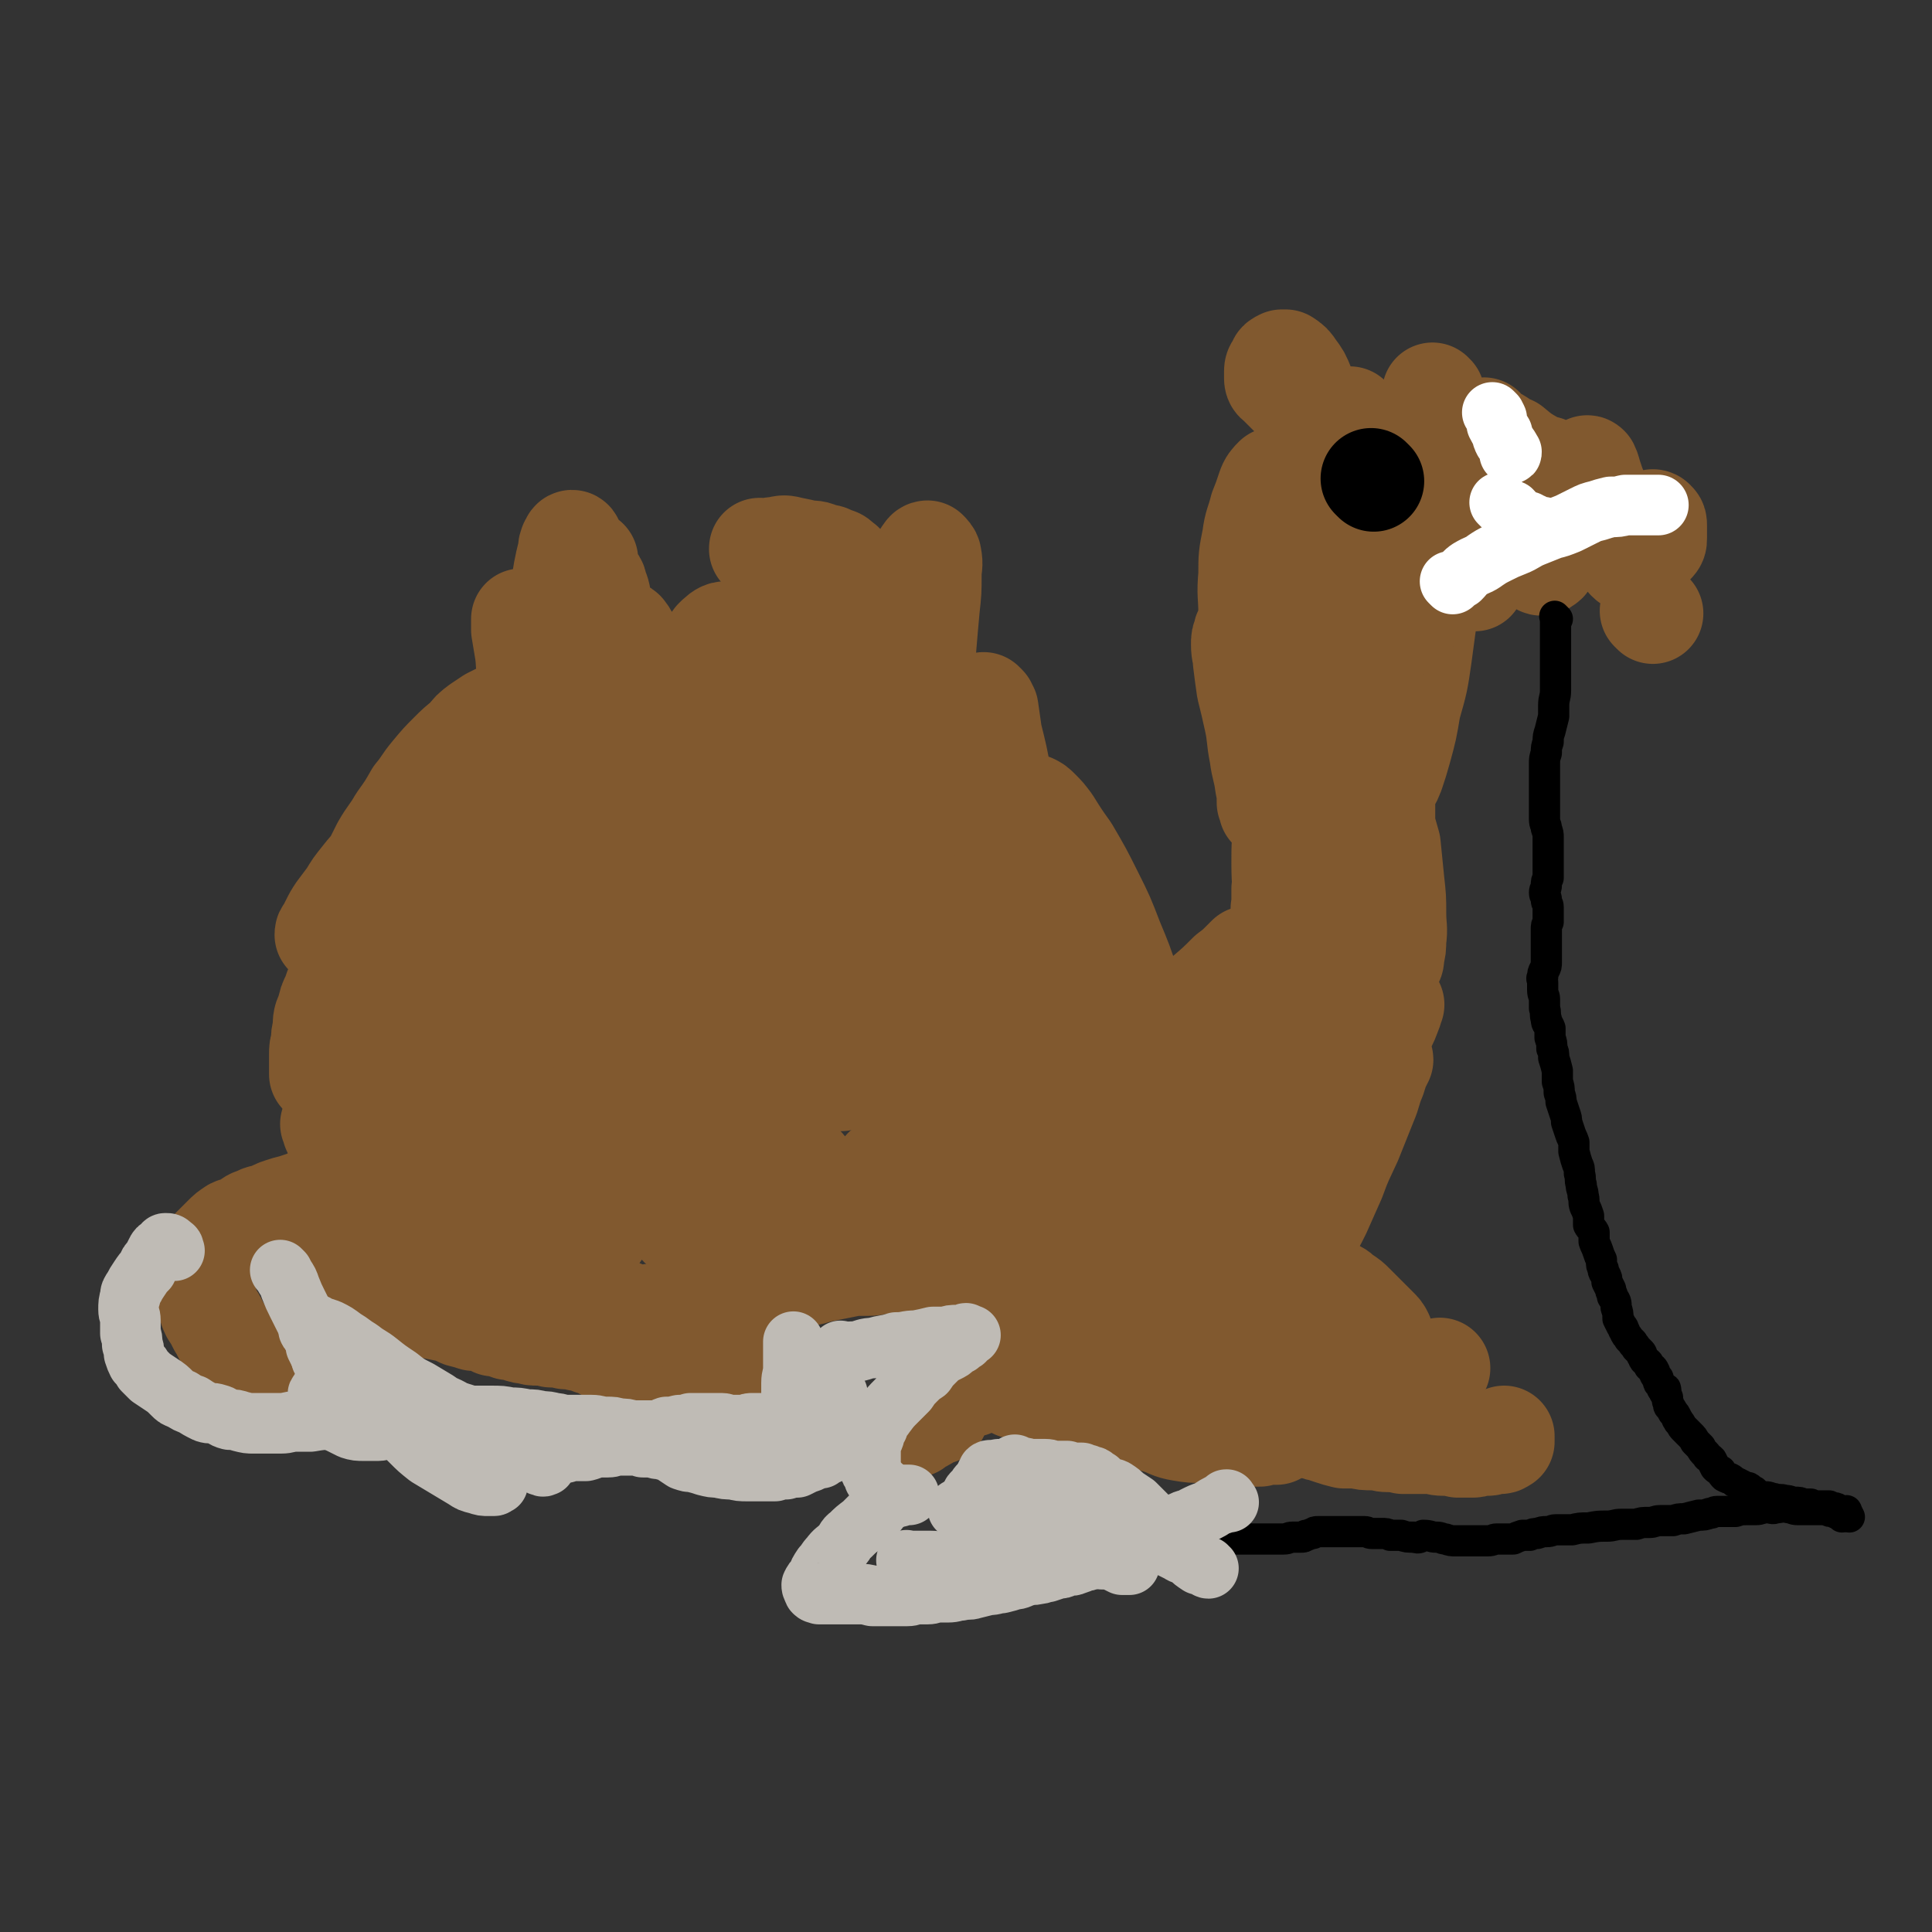 <svg viewBox='0 0 1052 1052' version='1.1' xmlns='http://www.w3.org/2000/svg' xmlns:xlink='http://www.w3.org/1999/xlink'><rect x="0" y="0" width="1052" height="1052" fill="#333333" stroke="none"/><g fill='none' stroke='#81592F' stroke-width='55' stroke-linecap='round' stroke-linejoin='round'><path d='M508,537c-1,-1 -1,-1 -1,-1 -1,-1 0,0 0,0 0,0 0,0 0,0 0,0 0,0 0,0 -1,-1 0,0 0,0 0,4 0,4 -1,8 -2,7 -3,7 -5,15 -2,9 -2,9 -4,19 -1,5 -1,5 -2,11 0,3 0,3 0,6 0,1 0,2 0,2 0,0 1,-1 1,-3 1,-5 1,-5 2,-11 1,-9 1,-9 1,-17 1,-13 1,-13 1,-25 0,-12 0,-12 1,-24 0,-11 1,-11 1,-21 0,-7 0,-7 0,-14 0,-4 0,-4 -1,-7 0,0 -1,-1 -1,-1 -1,4 -1,4 -2,8 -2,9 -2,9 -3,17 -2,11 -2,11 -3,22 -1,11 -2,11 -3,22 0,9 0,9 0,18 0,5 -1,5 -1,9 0,3 0,5 0,5 0,0 0,-2 0,-4 0,-5 1,-5 1,-11 1,-10 1,-10 2,-19 0,-14 0,-14 1,-28 0,-12 1,-12 1,-24 1,-8 1,-8 2,-17 0,-5 0,-5 -1,-11 0,-1 0,-3 -1,-3 -1,1 -2,3 -3,6 -3,8 -3,8 -5,16 -4,13 -4,13 -7,26 -4,15 -3,15 -7,30 -2,13 -3,13 -6,26 -2,8 -1,8 -4,17 -1,4 -1,4 -3,9 0,0 0,1 0,0 0,-2 0,-3 0,-6 1,-7 1,-7 2,-14 1,-11 1,-11 2,-22 1,-11 1,-11 3,-23 2,-11 2,-11 3,-21 2,-9 2,-9 4,-18 0,-4 0,-5 1,-10 0,-3 0,-4 0,-6 0,-1 -1,0 -1,0 -3,6 -2,6 -5,12 -4,10 -4,10 -8,20 -5,13 -4,13 -9,27 -4,13 -4,13 -8,27 -3,10 -3,10 -7,20 -2,7 -2,7 -5,13 -1,2 -1,4 -3,5 0,0 -1,-1 -1,-3 0,-5 0,-6 0,-11 1,-11 1,-11 2,-22 2,-16 2,-16 4,-31 2,-16 3,-15 5,-31 2,-11 2,-11 4,-23 1,-9 1,-9 3,-17 0,-4 0,-4 2,-9 0,-1 1,-3 1,-2 -1,3 -2,6 -4,12 -2,11 -2,10 -5,21 -4,13 -4,13 -8,27 -5,15 -5,15 -11,31 -5,12 -4,13 -10,25 -4,8 -4,8 -9,16 -3,4 -3,4 -6,7 -1,1 -3,2 -4,1 -1,-1 -1,-3 -1,-7 0,-7 1,-7 2,-14 1,-11 1,-11 3,-23 2,-13 2,-13 6,-25 3,-12 3,-12 7,-24 2,-7 2,-7 4,-15 1,-4 2,-4 3,-8 0,-2 0,-4 0,-4 0,0 0,2 -1,4 -2,4 -3,4 -5,9 -4,8 -4,8 -8,17 -5,11 -5,11 -10,22 -5,12 -5,12 -10,25 -4,10 -4,10 -9,20 -3,6 -3,6 -6,13 -2,3 -1,3 -3,6 -1,1 -2,1 -3,0 0,-1 0,-2 0,-5 0,-7 0,-7 1,-14 1,-12 1,-12 4,-24 2,-13 2,-13 5,-25 2,-12 3,-12 6,-23 2,-9 2,-9 4,-17 1,-5 1,-5 2,-11 1,-2 1,-3 1,-5 0,0 0,1 0,1 -3,5 -3,5 -5,9 -3,9 -3,9 -7,17 -5,13 -5,13 -9,25 -7,15 -6,15 -13,30 -6,14 -5,14 -12,27 -5,10 -6,10 -12,19 -4,6 -3,6 -8,11 -2,3 -2,3 -4,5 -1,0 -2,-1 -2,-2 0,-4 1,-5 2,-9 1,-9 1,-9 4,-18 3,-13 3,-13 6,-26 4,-13 4,-13 8,-26 4,-13 4,-13 7,-25 3,-9 3,-9 6,-19 2,-5 2,-5 4,-11 1,-4 1,-4 2,-7 0,-1 -1,-2 -2,-1 -2,1 -2,2 -5,5 -5,7 -5,7 -9,14 -7,10 -7,11 -13,21 -7,13 -7,13 -14,25 -6,12 -6,12 -12,24 -5,10 -5,10 -10,19 -3,5 -3,5 -6,10 -1,2 -1,3 -3,4 0,0 -1,-2 0,-3 0,-4 1,-4 2,-8 1,-7 1,-7 3,-15 3,-11 2,-11 5,-23 3,-11 3,-11 5,-21 2,-10 2,-10 4,-19 1,-7 1,-7 3,-13 0,-4 1,-4 1,-8 0,-2 1,-3 -1,-4 0,0 -2,0 -3,1 -3,1 -3,1 -6,4 -5,5 -4,5 -9,11 -6,9 -6,9 -11,17 -6,10 -6,11 -12,21 -5,9 -5,9 -10,19 -4,8 -3,8 -7,15 -2,5 -2,5 -4,10 0,2 0,2 -2,4 0,0 -1,0 -1,-1 0,-2 1,-3 1,-6 1,-5 1,-5 2,-11 1,-8 1,-8 2,-16 1,-8 1,-8 2,-16 0,-6 1,-6 1,-12 0,-5 0,-5 0,-10 0,-2 0,-3 -1,-5 0,-1 -1,-2 -2,-2 -1,0 -1,0 -2,1 -3,2 -3,2 -5,5 -3,3 -3,3 -5,7 -4,5 -3,5 -6,10 -4,6 -4,6 -8,12 -3,6 -3,6 -6,12 -3,5 -3,5 -6,11 -2,5 -2,5 -4,11 -2,5 -3,5 -5,9 -2,4 -2,4 -4,8 -2,3 -1,3 -3,6 -1,2 -2,2 -3,4 -1,1 -1,1 -3,2 0,0 -1,0 -2,0 0,0 0,0 -1,1 0,0 0,0 0,0 0,0 0,0 0,0 0,-1 0,-1 0,-3 0,-1 0,-1 0,-3 0,-3 0,-3 0,-5 0,-3 0,-3 1,-6 0,-4 0,-4 1,-8 0,-5 0,-5 2,-9 1,-5 1,-5 3,-9 2,-6 2,-6 5,-11 3,-7 3,-7 6,-13 4,-7 4,-7 7,-14 4,-7 5,-7 9,-14 4,-7 4,-7 8,-13 5,-6 5,-6 9,-13 4,-5 4,-5 7,-11 3,-5 4,-5 7,-9 2,-3 2,-3 4,-7 1,-2 1,-2 2,-4 0,-1 0,-1 0,-2 0,-1 0,-1 -1,-1 -1,0 -1,1 -3,2 -3,2 -3,1 -6,4 -5,3 -5,3 -9,8 -5,5 -5,5 -10,11 -5,6 -5,6 -10,13 -5,5 -5,5 -9,10 -4,5 -4,5 -7,10 -3,4 -3,4 -6,8 -2,3 -2,3 -4,7 -1,2 -1,2 -2,4 -1,1 -1,1 -1,2 0,0 1,0 2,-1 1,-1 1,-2 2,-3 3,-3 3,-3 6,-6 3,-5 3,-5 6,-10 4,-6 4,-6 7,-12 4,-8 4,-8 8,-16 4,-7 5,-7 9,-14 5,-7 5,-7 9,-14 5,-6 4,-6 9,-12 5,-6 5,-6 10,-11 4,-4 4,-4 9,-8 3,-4 3,-4 7,-7 3,-2 3,-2 6,-4 2,-1 2,-1 4,-2 1,0 1,0 2,1 0,1 0,1 -1,3 0,3 0,3 -2,7 -1,5 -1,5 -3,10 -2,5 -2,5 -4,9 -2,4 -2,4 -4,8 -1,2 -1,2 -2,4 0,0 0,1 0,2 0,0 1,-1 2,-2 3,-4 3,-4 6,-8 4,-6 4,-6 7,-12 5,-9 5,-9 9,-18 4,-8 5,-8 8,-16 4,-7 4,-7 7,-14 2,-6 3,-5 5,-11 2,-4 1,-4 3,-8 0,-2 1,-2 1,-4 0,-1 0,-1 0,-3 0,0 0,0 0,-1 0,0 0,0 0,0 0,0 0,0 0,0 -1,1 -1,1 -2,2 -1,3 -1,3 -2,7 -2,6 -2,6 -3,12 -1,7 -1,7 -2,14 0,8 0,8 -1,16 0,6 0,6 -1,12 0,4 0,4 -1,7 0,2 0,4 0,4 0,0 0,-2 1,-3 0,-3 0,-3 0,-5 0,-6 0,-6 1,-11 1,-7 1,-7 2,-14 1,-9 0,-9 2,-18 1,-9 1,-9 3,-18 1,-8 1,-8 3,-17 1,-7 1,-7 2,-13 1,-5 1,-5 2,-9 1,-3 0,-3 1,-5 0,-1 1,-2 2,-2 0,-1 -1,-1 -1,0 0,0 0,1 0,2 0,1 0,1 -1,3 0,4 -1,4 -2,8 -1,6 -1,6 -3,13 -1,8 -2,8 -3,17 -2,10 -2,10 -3,19 -1,10 -1,10 -1,20 0,7 0,7 0,14 0,6 0,6 0,12 1,4 1,4 2,8 0,2 1,2 2,3 0,0 0,0 1,-1 1,-4 1,-4 2,-8 2,-9 2,-9 3,-17 2,-11 2,-11 3,-22 2,-11 2,-11 4,-22 1,-10 1,-10 2,-19 1,-6 1,-6 2,-12 0,-3 1,-3 1,-6 0,-1 0,-3 0,-2 0,0 0,1 -1,3 -1,4 -1,4 -3,7 -2,6 -2,6 -4,12 -2,6 -2,6 -5,12 -3,7 -3,6 -6,13 -2,6 -2,6 -4,12 -2,4 -2,4 -4,8 0,1 0,1 -1,3 0,0 -1,1 -1,0 -1,-1 0,-1 -1,-3 0,-3 0,-3 -1,-6 0,-5 0,-5 -1,-10 0,-4 0,-4 -1,-9 -1,-3 -1,-3 -2,-7 0,-1 0,-2 -1,-3 0,0 0,1 0,1 0,3 0,3 0,5 1,6 1,6 2,12 1,7 0,7 2,14 2,7 3,7 6,13 2,5 2,5 6,9 2,3 2,4 6,6 2,1 3,1 6,-1 3,-1 4,-2 6,-6 3,-5 3,-6 5,-12 2,-9 2,-9 4,-17 1,-9 0,-9 1,-18 0,-7 0,-7 -1,-14 0,-5 0,-5 -2,-10 0,-2 -1,-3 -3,-3 -2,0 -3,2 -5,4 -3,5 -3,5 -5,11 -2,8 -2,8 -4,17 -1,10 -1,10 -1,20 0,9 -1,9 0,19 0,8 1,8 2,15 1,4 1,5 3,9 1,2 2,3 4,3 3,0 3,0 6,-2 3,-3 3,-3 6,-7 3,-5 3,-6 6,-12 3,-7 3,-7 5,-15 1,-7 1,-7 2,-15 1,-6 1,-6 1,-12 0,-4 0,-5 -2,-7 0,-1 -2,-1 -2,0 -2,3 -2,4 -3,7 -1,8 -1,8 -1,16 0,10 1,10 2,21 2,11 2,11 5,21 2,10 2,10 6,20 2,6 2,6 6,12 2,4 2,5 6,6 2,1 4,1 6,0 5,-3 5,-4 8,-9 6,-7 6,-7 9,-16 5,-10 5,-10 8,-21 3,-11 3,-11 5,-22 2,-9 2,-9 3,-17 1,-6 1,-6 0,-12 -1,-3 -1,-5 -3,-6 -2,0 -4,2 -6,4 -5,7 -5,8 -8,16 -5,12 -5,12 -8,24 -4,13 -4,13 -7,27 -2,10 -2,10 -4,21 0,8 -1,8 1,15 0,3 0,5 3,6 3,2 4,2 8,0 6,-1 6,-2 11,-6 6,-6 7,-6 12,-13 6,-9 6,-10 10,-20 5,-11 4,-12 8,-24 3,-11 3,-11 6,-22 2,-9 2,-9 4,-17 1,-5 1,-5 2,-10 0,-1 0,-3 -1,-3 0,0 -1,2 -2,4 -3,7 -2,7 -4,13 -3,11 -3,11 -5,22 -2,12 -2,12 -4,24 -2,11 -1,11 -3,21 0,6 -1,6 -1,12 0,3 0,5 2,6 1,0 2,-1 3,-2 4,-5 4,-5 7,-11 4,-9 4,-9 7,-19 4,-13 4,-13 7,-26 2,-14 2,-14 4,-28 2,-12 1,-12 3,-24 0,-9 1,-9 1,-18 0,-5 1,-5 0,-9 0,-2 -1,-4 -2,-3 -3,0 -3,2 -6,5 -3,4 -4,4 -7,9 -4,9 -4,9 -8,18 -3,9 -3,9 -5,19 -2,9 -2,9 -2,18 0,8 0,8 1,16 0,6 0,7 2,12 1,4 2,5 5,8 3,2 3,3 6,3 4,0 5,-1 8,-3 5,-3 5,-3 8,-8 5,-8 4,-9 7,-18 4,-10 4,-10 6,-20 1,-10 1,-10 1,-20 0,-7 0,-7 0,-15 0,-4 0,-4 0,-8 0,-2 0,-5 0,-4 1,3 1,6 2,12 1,8 1,8 3,16 2,11 2,11 4,22 2,9 2,10 5,19 2,7 1,7 5,14 1,4 1,5 5,7 2,1 4,1 6,-1 5,-3 4,-5 7,-10 5,-8 5,-8 8,-17 3,-11 2,-12 4,-24 1,-12 1,-12 2,-23 1,-9 1,-9 1,-18 0,-5 1,-5 0,-10 0,-1 -1,-2 -2,-3 -1,0 -1,1 -2,2 -2,4 -2,4 -4,8 -2,7 -2,7 -4,14 -2,10 -3,10 -4,19 -2,11 -1,11 -3,21 0,10 -1,10 -1,19 0,7 0,7 1,13 0,4 0,5 2,9 0,2 0,2 2,4 0,0 1,0 2,-1 1,-1 0,-2 1,-4 0,-3 1,-3 1,-6 0,-3 1,-3 0,-7 0,-1 -1,-3 -2,-2 -1,1 -1,3 -3,7 -2,7 -1,7 -3,14 -2,11 -2,11 -4,21 -2,10 -2,10 -4,20 -2,8 -2,8 -5,16 -2,5 -1,6 -4,10 -1,1 -3,2 -5,1 -3,-1 -3,-2 -5,-6 -3,-6 -4,-6 -6,-13 -3,-10 -3,-10 -5,-21 -3,-10 -3,-10 -5,-21 -2,-9 -1,-10 -4,-19 -2,-7 -2,-7 -5,-13 -3,-4 -4,-5 -8,-7 -5,-2 -6,-2 -11,-2 -8,0 -8,0 -15,3 -9,2 -10,2 -18,7 -10,6 -10,7 -19,15 -12,10 -11,10 -22,21 -11,10 -10,10 -21,21 -9,8 -9,8 -18,17 -5,5 -5,5 -11,11 -3,3 -3,3 -5,6 0,0 -1,-1 0,-1 2,-4 2,-4 4,-9 5,-9 5,-9 9,-18 5,-10 5,-10 10,-20 4,-8 4,-9 8,-17 3,-5 3,-5 6,-10 1,-1 2,-2 2,-1 0,2 0,3 -1,7 -1,8 -2,8 -4,16 -3,10 -2,10 -6,20 -2,10 -3,10 -6,19 -2,7 -2,7 -4,15 -1,4 -2,4 -3,8 0,2 0,2 0,5 0,0 0,0 0,0 '/><path d='M415,300c-1,-1 -1,-1 -1,-1 -1,-1 0,0 0,0 0,0 0,0 0,0 0,0 0,0 0,0 -1,-1 0,0 0,0 0,0 0,0 0,0 0,0 -1,0 0,0 0,-1 1,0 2,0 3,0 3,-1 7,-1 4,-1 4,-1 8,0 5,1 5,1 9,2 4,0 4,0 8,2 3,0 3,0 6,2 2,0 2,0 4,2 2,1 2,2 4,4 1,1 1,1 3,3 0,2 0,2 1,4 0,1 1,1 2,3 0,0 0,1 0,1 0,2 0,2 1,3 1,1 1,1 3,2 0,0 1,0 1,0 1,0 1,1 1,1 1,0 1,-1 2,-1 0,0 0,0 0,0 '/><path d='M537,384c-1,-1 -1,-1 -1,-1 -1,-1 0,0 0,0 0,0 0,0 0,0 1,2 1,1 2,3 1,7 1,7 2,14 3,12 3,12 5,23 4,16 4,16 8,32 4,17 5,17 9,34 4,14 4,14 7,28 3,9 3,9 5,17 1,4 1,8 1,8 0,0 -1,-4 -2,-8 -3,-8 -3,-8 -6,-15 -4,-13 -4,-13 -9,-26 -4,-13 -4,-13 -9,-26 -4,-13 -4,-13 -8,-25 -3,-9 -3,-9 -5,-17 -2,-5 -2,-5 -3,-9 0,-2 0,-3 1,-4 0,0 1,1 2,3 3,4 3,5 6,9 5,9 5,9 9,17 6,11 5,11 11,22 5,11 5,11 11,21 6,11 5,11 11,21 5,8 5,8 10,16 4,7 3,7 8,14 4,5 4,6 8,10 3,3 3,4 6,5 1,0 2,-2 2,-3 0,-6 -1,-6 -3,-11 -4,-12 -4,-12 -9,-24 -5,-13 -5,-13 -11,-25 -6,-12 -6,-12 -13,-24 -5,-7 -5,-7 -10,-15 -3,-4 -3,-4 -6,-7 -2,-2 -2,-2 -4,-3 0,0 0,1 0,2 1,2 1,2 2,4 3,4 4,4 7,9 5,7 5,7 10,14 5,8 5,8 10,16 5,9 5,9 10,19 5,10 4,10 8,20 4,8 4,8 7,16 2,6 2,6 4,12 1,3 2,3 2,6 0,0 0,1 -1,1 -3,0 -4,0 -7,-1 -7,-2 -7,-2 -14,-6 -9,-5 -10,-5 -18,-11 -8,-7 -7,-8 -14,-15 -6,-6 -6,-6 -12,-11 -3,-3 -3,-3 -6,-6 -1,0 -2,-2 -3,-1 0,1 0,2 1,4 3,5 3,5 6,9 4,8 5,8 10,16 6,9 6,9 12,19 6,9 6,9 11,19 5,8 5,8 10,16 3,7 3,7 5,14 2,4 2,4 3,8 0,2 1,3 0,4 -1,0 -2,-1 -4,-3 -5,-5 -5,-5 -10,-11 -8,-9 -8,-9 -15,-19 -8,-11 -8,-11 -16,-23 -7,-10 -7,-10 -13,-19 -4,-5 -4,-5 -8,-10 -1,-2 -2,-4 -3,-5 0,0 0,2 0,3 1,5 1,5 2,10 3,10 3,10 6,20 4,13 4,13 8,26 4,14 4,14 9,29 4,14 4,14 9,29 4,11 4,11 8,23 3,7 4,7 7,15 1,3 1,3 3,7 0,1 2,3 2,3 -1,-1 -2,-2 -4,-4 -4,-6 -4,-6 -8,-13 -6,-10 -6,-10 -13,-20 -7,-12 -7,-12 -15,-25 -6,-10 -5,-10 -11,-20 -4,-7 -4,-7 -9,-13 -2,-3 -2,-3 -4,-6 -1,-1 -2,-2 -2,-1 0,0 0,1 1,3 1,4 2,4 4,9 3,7 3,7 7,14 4,9 4,9 8,18 4,9 4,9 8,19 4,7 5,7 8,15 3,4 3,4 5,9 2,3 2,3 3,6 0,1 0,1 0,3 0,0 0,1 0,0 -5,-5 -5,-6 -11,-12 -7,-7 -7,-6 -15,-13 -8,-7 -7,-8 -16,-15 -4,-3 -4,-3 -9,-6 -2,-1 -3,-2 -5,-2 -1,0 -1,0 -2,1 0,1 1,1 2,2 1,5 1,5 3,9 3,6 3,6 6,11 4,6 4,6 8,12 3,5 3,5 6,10 2,4 2,4 5,8 1,2 1,2 3,5 0,1 0,2 0,3 0,0 0,0 0,0 -4,-2 -4,-2 -7,-5 -6,-4 -6,-5 -11,-10 -6,-6 -6,-6 -12,-13 -6,-6 -6,-7 -12,-13 -5,-5 -5,-5 -9,-10 -3,-4 -3,-4 -6,-7 -2,-2 -2,-2 -4,-3 0,0 -1,0 -1,1 -1,1 -1,1 0,3 0,4 1,4 2,8 1,5 1,5 2,11 2,5 2,5 4,10 1,4 1,4 1,7 0,2 1,2 0,4 0,1 -1,2 -2,2 -1,0 -1,-1 -2,-2 -3,-2 -3,-2 -6,-4 -5,-4 -5,-3 -10,-7 -6,-5 -5,-5 -11,-11 -5,-5 -5,-5 -9,-10 -5,-5 -5,-5 -9,-9 -3,-4 -3,-4 -6,-7 -1,-2 -2,-3 -3,-3 -1,0 -1,1 -2,2 0,3 0,3 0,6 0,6 0,6 0,12 0,5 0,5 1,10 0,4 0,4 0,8 0,2 0,2 0,4 0,1 0,3 0,3 0,-1 -1,-2 -2,-3 -2,-3 -2,-3 -4,-6 -3,-6 -3,-6 -7,-12 -3,-6 -3,-6 -6,-11 -2,-4 -2,-4 -4,-8 -2,-2 -1,-2 -3,-4 -1,-1 -2,-2 -3,-2 -2,0 -2,0 -3,2 -2,2 -2,2 -3,5 -1,6 0,6 0,12 0,7 0,7 0,14 0,5 0,5 1,10 0,4 1,4 1,7 0,2 0,5 0,4 -1,-1 -1,-3 -2,-7 -2,-4 -2,-4 -3,-9 -2,-7 -3,-7 -4,-13 -2,-7 -2,-7 -3,-14 -1,-6 -1,-6 -3,-12 -1,-4 -1,-4 -2,-8 0,-2 1,-2 0,-4 0,0 -1,0 -1,1 -1,2 0,3 -1,6 0,5 0,5 -1,10 0,6 0,6 -1,13 0,7 0,7 -1,13 0,4 0,4 -1,8 0,2 0,3 -1,4 0,0 -1,0 -2,-1 -2,-1 -2,-1 -3,-4 -4,-5 -4,-5 -6,-12 -3,-7 -2,-7 -5,-14 -2,-7 -2,-7 -4,-13 -1,-4 -1,-4 -2,-8 -1,-2 0,-3 -2,-5 0,0 -1,0 -2,1 -2,2 -2,3 -3,6 -3,6 -3,6 -5,12 -3,9 -3,9 -6,17 -3,8 -2,9 -5,17 -2,5 -3,5 -6,10 -2,4 -2,4 -5,6 -2,2 -3,2 -5,1 -3,-1 -4,-2 -5,-5 -3,-4 -3,-5 -4,-10 -2,-8 -2,-8 -4,-15 -1,-8 -1,-8 -2,-16 0,-6 0,-6 0,-13 0,-5 -1,-5 -1,-9 0,-3 0,-4 -1,-6 0,-1 0,-1 -1,-1 -1,0 -1,1 -2,2 -3,4 -2,4 -4,8 -3,6 -2,6 -5,12 -2,6 -3,6 -5,12 -2,5 -2,5 -4,11 -2,4 -2,4 -4,8 0,2 0,2 -1,4 0,1 -1,1 -2,1 -1,-1 -1,-2 -2,-4 -1,-5 -1,-5 -2,-11 -2,-7 -2,-7 -4,-15 -2,-8 -2,-8 -4,-16 -2,-6 -2,-6 -4,-12 -1,-4 0,-4 -2,-7 0,-2 0,-3 -2,-3 -1,0 -1,1 -2,2 -3,4 -3,4 -4,8 -3,6 -2,6 -4,12 -2,7 -2,7 -4,14 -1,5 0,5 -2,11 0,3 0,4 -2,7 0,1 0,2 -2,3 0,0 -1,0 -2,-1 -2,-1 -2,-1 -3,-4 -3,-4 -3,-5 -4,-10 -2,-6 -2,-6 -4,-13 -1,-6 -1,-6 -3,-12 0,-4 0,-4 -1,-8 -1,-2 0,-2 -2,-4 0,-1 -1,-1 -2,-1 -1,1 -1,1 -2,3 -2,3 -2,3 -3,6 -2,5 -2,5 -3,10 -1,5 -1,5 -2,10 0,4 -1,4 -1,8 0,3 1,3 0,5 0,1 -1,1 -1,1 -2,-1 -2,-2 -3,-4 -1,-5 -1,-5 -3,-9 -3,-5 -3,-5 -5,-10 -2,-3 -1,-4 -3,-7 0,-1 0,-2 -1,-3 0,0 1,1 1,1 1,3 1,3 2,5 1,6 1,6 3,12 3,8 3,8 6,15 3,8 2,8 6,15 3,6 3,6 6,12 2,4 2,4 4,8 1,2 1,2 3,4 0,0 1,0 1,-1 1,0 0,-1 1,-2 0,-1 0,-1 0,-2 0,0 0,0 0,0 '/><path d='M179,652c-1,-1 -1,-1 -1,-1 -1,-1 0,0 0,0 0,0 0,0 0,0 0,0 0,0 0,0 -1,-1 0,0 0,0 0,0 0,0 0,0 0,0 0,0 0,0 -1,-1 0,0 0,0 0,0 0,0 0,0 0,0 0,0 0,0 -1,-1 -2,0 -3,0 -2,0 -2,0 -4,1 -3,1 -3,1 -5,2 -3,1 -3,1 -6,2 -4,1 -4,1 -7,2 -3,1 -3,1 -6,3 -3,1 -4,0 -7,2 -4,1 -4,2 -7,4 -3,2 -4,1 -6,2 -3,2 -3,2 -5,4 -2,2 -2,2 -4,4 -2,2 -2,2 -3,3 -2,2 -2,2 -3,4 -1,1 -1,1 -2,3 0,3 -1,3 -1,6 0,3 0,3 1,6 1,4 1,4 2,8 2,4 1,4 3,8 2,3 2,3 4,7 2,3 2,4 4,7 2,2 2,2 4,5 2,2 1,2 3,4 0,2 1,1 2,3 0,0 0,0 1,1 0,0 0,0 1,0 0,0 0,0 0,0 '/><path d='M174,688c-1,-1 -1,-1 -1,-1 -1,-1 0,0 0,0 0,0 0,0 0,0 0,0 0,0 0,0 -1,-1 0,0 0,0 2,2 2,2 5,3 3,2 3,3 6,5 5,3 5,3 10,6 5,2 5,2 10,3 5,2 5,2 10,4 5,1 5,0 9,1 5,1 5,1 10,3 5,1 5,1 10,2 4,1 4,1 8,3 4,1 4,1 7,2 3,0 3,0 6,1 3,1 3,1 5,2 3,0 3,0 5,1 2,0 2,0 3,1 3,0 3,0 5,1 3,1 3,1 5,1 3,1 3,1 6,1 4,0 4,0 7,1 4,0 4,0 8,1 4,0 4,0 7,1 4,0 4,0 7,2 4,1 4,1 7,3 3,1 3,1 7,2 3,1 3,1 6,3 1,0 1,1 3,2 1,0 1,0 3,0 0,0 0,0 0,-1 0,-1 0,-1 1,-2 0,-1 0,-1 0,-1 '/><path d='M244,699c-1,-1 -1,-1 -1,-1 -1,-1 0,0 0,0 0,0 0,0 0,0 0,0 0,0 0,0 -1,-1 0,0 0,0 1,0 1,0 2,0 4,1 4,1 7,1 7,1 7,2 13,3 8,0 8,0 16,1 9,0 9,1 17,2 7,1 7,0 15,2 8,1 8,1 15,3 7,2 7,2 14,5 6,2 6,2 12,5 5,2 5,2 10,5 3,2 3,2 7,4 2,2 2,2 5,4 3,1 3,1 5,3 2,2 2,2 4,4 2,1 2,1 4,2 1,0 1,0 1,0 1,1 1,1 1,1 0,0 1,0 1,0 0,0 0,0 0,0 0,-1 0,-1 0,-1 '/><path d='M356,717c-1,-1 -1,-1 -1,-1 -1,-1 0,0 0,0 0,0 0,0 0,0 0,0 0,0 0,0 -1,-1 0,0 0,0 0,0 0,0 0,0 2,0 2,0 3,-1 4,0 4,0 8,-1 5,-1 5,-1 11,-3 7,-1 7,-1 13,-3 6,-1 6,-1 13,-3 5,-1 4,-1 9,-3 6,-2 6,-1 12,-3 6,-2 5,-2 11,-4 5,-1 5,0 10,-2 5,-1 5,-1 10,-2 5,-1 5,-1 10,-2 4,0 4,0 8,0 4,0 4,-1 7,-1 3,0 3,0 7,0 2,0 2,0 4,0 3,0 3,0 5,0 2,0 2,0 3,1 1,0 1,0 3,0 0,0 1,0 2,0 0,0 0,1 1,1 0,0 0,0 0,0 1,0 1,0 1,-1 0,0 0,0 0,0 '/><path d='M550,708c-1,-1 -1,-1 -1,-1 -1,-1 0,0 0,0 0,0 0,0 0,0 0,0 0,0 0,0 -1,-1 0,0 0,0 0,0 0,0 0,0 1,1 1,1 3,3 1,1 1,0 2,1 3,2 3,2 6,4 1,1 0,1 2,3 1,1 1,1 3,3 0,1 0,1 1,3 0,0 0,0 0,2 0,0 0,1 0,2 0,1 1,2 0,3 -1,1 -1,1 -3,2 -1,1 -1,1 -2,2 -2,2 -2,2 -4,4 -2,1 -2,1 -5,3 -2,1 -3,1 -5,3 -3,1 -3,0 -5,2 -2,0 -2,1 -4,2 -2,1 -2,0 -4,2 -1,0 -1,0 -3,2 -1,0 0,1 -2,2 0,0 0,0 -1,0 0,0 0,0 0,-1 1,-1 1,-1 2,-2 1,-2 1,-2 3,-4 4,-5 4,-5 8,-9 5,-5 4,-5 10,-10 5,-5 6,-5 12,-10 5,-5 5,-5 11,-11 4,-4 4,-4 8,-8 2,-3 2,-3 4,-6 0,0 0,-1 0,0 -2,1 -3,2 -5,4 -5,5 -5,5 -10,10 -8,8 -8,8 -15,16 -7,7 -7,8 -14,15 -8,8 -8,8 -16,15 -7,6 -7,6 -13,11 -5,4 -5,4 -10,8 -3,2 -2,2 -5,4 -1,0 -3,0 -2,0 0,0 2,-1 4,-2 3,-1 3,-1 6,-3 2,-1 2,-1 4,-2 1,0 1,0 1,0 '/><path d='M553,756c-1,-1 -1,-1 -1,-1 -1,-1 0,0 0,0 0,0 0,0 0,0 0,0 0,0 0,0 -1,-1 0,0 0,0 0,0 0,0 0,0 0,0 0,0 0,0 -1,-1 0,0 0,0 2,1 2,1 5,2 4,0 4,0 8,1 6,1 6,1 12,3 7,1 7,1 13,2 7,1 7,1 14,3 6,2 6,2 13,5 7,2 7,2 14,4 6,2 6,3 12,4 6,1 6,1 13,1 6,1 6,2 12,2 5,0 5,0 11,0 3,0 3,0 7,0 3,-1 3,-1 6,-1 1,0 1,0 3,0 0,0 0,-1 1,-1 0,0 0,0 0,0 '/><path d='M614,706c-1,-1 -1,-1 -1,-1 -1,-1 0,0 0,0 0,0 0,0 0,0 0,0 -1,-1 0,0 0,0 1,1 2,2 4,4 4,4 7,8 6,6 5,6 11,11 6,5 6,5 12,10 5,4 5,4 11,8 4,2 4,2 8,4 3,2 3,2 6,3 2,0 3,0 3,-1 1,-1 0,-2 -1,-4 -3,-4 -3,-3 -6,-7 -5,-5 -5,-5 -10,-9 -6,-5 -6,-6 -13,-10 -5,-4 -5,-4 -11,-7 -4,-2 -3,-2 -8,-4 -2,0 -2,0 -4,0 -1,0 -2,0 -2,0 0,0 1,0 2,1 1,1 1,1 3,3 3,3 4,2 7,5 4,3 3,3 7,7 4,4 4,4 8,8 4,4 3,4 7,9 3,4 3,4 5,8 3,4 3,4 4,7 2,3 1,4 2,6 1,1 1,0 1,1 0,0 0,0 0,0 -1,3 0,3 -2,5 -1,2 -1,3 -4,3 -2,1 -3,0 -6,-2 -5,-2 -5,-2 -9,-6 -6,-6 -5,-6 -10,-12 -5,-5 -4,-5 -9,-10 -3,-3 -3,-3 -7,-6 -2,-2 -2,-2 -4,-3 -1,0 -1,-1 -2,0 -1,0 -1,0 -1,1 0,0 0,1 0,1 1,3 1,3 3,6 1,2 1,2 3,5 3,3 2,4 5,7 3,4 3,4 6,7 3,4 3,4 7,7 3,3 3,3 7,7 2,2 2,2 4,4 2,1 2,0 4,1 0,0 0,0 0,0 '/><path d='M683,736c-1,-1 -1,-1 -1,-1 -1,-1 0,0 0,0 0,0 0,0 0,0 0,0 0,0 0,0 -1,-1 0,0 0,0 2,1 2,1 4,1 3,2 3,2 6,4 4,2 4,2 8,4 3,2 3,2 7,4 1,1 1,1 3,3 1,1 1,0 3,2 0,0 0,1 1,2 0,0 1,1 1,1 -2,-3 -3,-3 -6,-6 -3,-5 -2,-5 -5,-9 -5,-6 -5,-6 -9,-11 -4,-5 -3,-5 -7,-10 -2,-3 -2,-3 -4,-6 0,-1 0,-2 0,-2 0,-1 1,0 2,1 2,3 2,2 5,5 4,4 4,4 8,9 4,4 5,4 9,9 4,4 4,4 8,8 3,3 3,3 7,6 2,2 2,2 5,4 2,1 2,1 4,1 1,0 2,0 3,0 0,0 0,-1 0,-2 0,-2 0,-2 -1,-4 0,-3 0,-3 -2,-6 -2,-5 -2,-5 -4,-10 -3,-5 -3,-5 -6,-10 -2,-4 -3,-4 -6,-8 -2,-3 -2,-3 -4,-6 -1,-1 -1,-2 -2,-3 0,0 0,1 0,1 1,1 2,0 3,1 3,1 3,2 5,3 4,3 4,3 9,5 4,2 4,2 9,4 4,2 4,2 8,4 3,1 3,0 5,2 2,0 2,1 3,1 1,0 1,0 1,0 0,0 0,0 0,0 -1,-2 -1,-2 -3,-4 -3,-3 -3,-3 -6,-6 -3,-3 -3,-3 -7,-7 -2,-2 -2,-2 -5,-4 -2,-1 -2,-2 -4,-3 0,0 -1,0 -1,1 0,1 1,1 2,3 3,3 3,3 6,7 4,5 3,6 8,11 5,6 6,5 12,10 5,4 5,4 10,8 3,2 3,3 7,5 2,1 2,1 5,1 1,0 1,0 3,-1 1,0 0,-1 2,-2 0,0 1,0 2,-1 0,0 0,0 0,0 '/><path d='M778,765c-1,-1 -1,-1 -1,-1 -1,-1 0,0 0,0 0,0 0,0 0,0 0,0 0,0 0,0 -1,-1 0,0 0,0 0,0 0,0 0,0 0,0 0,-1 0,0 -1,0 0,0 0,1 -1,1 -2,1 -3,2 -1,1 -1,1 -2,2 -1,1 -1,1 -3,2 -1,0 -1,0 -3,1 -2,1 -2,1 -5,1 -2,0 -2,0 -5,0 -4,0 -4,1 -7,1 -4,1 -4,1 -8,1 -5,1 -5,0 -9,1 -4,0 -4,0 -8,1 -3,1 -3,1 -5,2 -2,0 -1,-1 -3,-1 0,0 -1,0 0,0 0,0 1,1 3,1 3,1 3,1 6,2 3,1 3,1 7,2 3,0 3,0 7,0 4,1 4,1 9,1 4,0 4,1 8,1 4,0 4,0 8,1 4,0 4,0 8,0 3,0 3,0 7,0 3,0 3,1 7,1 4,0 4,0 8,1 3,0 3,0 7,0 2,0 2,0 5,-1 2,0 2,0 4,0 2,0 2,-1 4,-1 1,0 1,0 3,0 1,0 1,-1 2,-1 0,-1 0,-1 0,-2 0,0 0,0 0,-1 0,0 0,0 0,0 '/><path d='M695,715c-1,-1 -1,-1 -1,-1 -1,-1 0,0 0,0 0,0 0,0 0,0 0,0 -1,0 0,0 0,-2 2,-2 3,-4 4,-9 3,-9 6,-18 5,-13 6,-13 11,-26 6,-14 6,-14 11,-28 5,-12 5,-11 10,-23 4,-9 4,-9 8,-18 2,-6 2,-6 5,-12 2,-3 2,-3 4,-6 0,-1 1,-3 1,-2 -2,2 -2,4 -4,10 -3,7 -2,7 -5,14 -4,10 -4,10 -8,20 -5,11 -5,10 -9,21 -4,9 -4,9 -8,18 -3,6 -3,6 -6,11 -2,3 -2,3 -4,6 0,0 0,-1 0,-1 1,-4 1,-4 2,-8 3,-7 3,-7 6,-14 4,-11 4,-11 8,-21 4,-13 4,-13 9,-25 5,-12 5,-12 9,-24 4,-9 4,-9 8,-18 2,-7 2,-6 5,-13 1,-3 2,-4 3,-6 0,0 -1,2 -1,3 -2,5 -2,6 -5,11 -5,10 -5,10 -11,20 -7,13 -7,13 -14,26 -9,15 -9,15 -19,30 -10,14 -10,14 -20,28 -8,11 -8,11 -16,22 -6,7 -6,7 -12,13 -3,3 -5,5 -7,5 -2,0 -1,-3 0,-6 1,-9 1,-9 4,-17 4,-12 5,-12 10,-24 6,-16 6,-16 14,-31 7,-14 7,-14 15,-28 6,-12 6,-12 13,-23 4,-7 4,-7 8,-13 2,-3 4,-5 5,-7 0,0 -2,1 -4,3 -5,5 -5,5 -10,10 -8,9 -9,9 -17,18 -11,13 -11,13 -22,26 -12,13 -12,14 -24,27 -10,11 -10,11 -20,21 -6,6 -6,6 -14,12 -3,3 -4,4 -7,6 -1,0 0,-2 0,-3 2,-4 3,-4 5,-8 6,-8 6,-8 12,-16 7,-9 7,-10 14,-19 7,-11 7,-11 15,-21 6,-9 6,-9 12,-19 4,-7 4,-7 8,-14 2,-4 2,-4 3,-8 1,-2 2,-4 1,-5 -1,0 -3,0 -5,1 -6,3 -6,3 -11,7 -8,6 -8,6 -16,12 -9,9 -9,9 -18,18 -8,9 -8,9 -17,18 -6,7 -6,7 -12,13 -3,3 -3,5 -6,7 0,0 0,-1 1,-2 4,-4 4,-4 8,-8 7,-9 7,-9 15,-18 9,-11 9,-11 18,-23 9,-11 9,-11 19,-22 7,-9 7,-9 15,-18 6,-7 6,-7 11,-13 3,-4 3,-4 5,-8 1,-1 1,-3 0,-3 -3,0 -4,2 -7,4 -7,5 -8,4 -15,10 -9,8 -9,8 -18,16 -9,8 -9,7 -18,15 -7,6 -7,6 -13,12 -4,4 -4,4 -8,7 0,1 -2,1 -1,0 1,-2 3,-3 6,-6 7,-6 7,-6 13,-12 9,-8 9,-8 18,-16 9,-7 9,-7 17,-15 7,-6 7,-6 13,-12 4,-3 4,-3 8,-7 1,-1 3,-3 2,-2 0,0 -2,2 -4,4 -4,5 -4,5 -8,9 -6,6 -6,6 -11,12 -4,5 -4,5 -9,9 -2,2 -2,2 -4,5 0,0 0,0 0,0 '/><path d='M699,496c-1,-1 -1,-1 -1,-1 -1,-1 0,0 0,0 0,0 0,0 0,0 0,-1 0,-1 0,-3 0,-4 0,-4 0,-8 1,-7 1,-7 2,-14 2,-9 2,-9 4,-17 1,-5 1,-5 4,-10 1,-2 2,-4 3,-4 1,0 2,2 2,4 1,6 1,6 1,12 0,10 0,10 -1,20 -1,12 -1,12 -2,24 0,12 0,12 -1,24 -1,10 -1,10 -1,20 0,7 0,7 0,15 0,3 0,3 0,6 0,2 0,4 0,4 0,-1 0,-3 -1,-6 -1,-7 -1,-7 -3,-13 -1,-11 -2,-11 -3,-23 -2,-14 -2,-14 -3,-29 0,-14 -1,-14 -1,-27 0,-11 0,-11 2,-23 1,-7 2,-7 4,-14 1,-3 1,-5 3,-6 2,-1 4,1 5,3 3,6 2,7 4,14 3,10 4,10 6,21 2,12 1,12 3,25 1,12 1,12 2,23 1,9 1,9 3,18 1,7 0,7 2,13 1,4 1,5 4,7 0,1 2,1 3,0 2,-3 2,-4 3,-9 1,-9 1,-9 1,-18 1,-12 0,-12 1,-24 0,-11 0,-11 0,-23 0,-9 0,-9 1,-19 1,-6 1,-6 2,-12 0,-4 -1,-4 1,-7 0,-1 1,-1 2,0 2,2 2,3 3,7 2,7 2,7 4,14 1,10 1,10 2,20 1,9 1,9 1,17 0,8 1,8 0,15 0,4 0,4 -1,8 0,2 0,3 -1,4 -1,0 -2,-1 -3,-3 -2,-5 -1,-5 -3,-11 -2,-9 -1,-9 -3,-18 -2,-11 -2,-11 -4,-22 -2,-13 -2,-13 -3,-26 0,-11 0,-11 0,-23 0,-9 0,-9 2,-18 0,-5 0,-5 2,-10 0,-1 1,-3 2,-2 1,1 1,3 2,6 1,7 1,7 1,15 2,10 2,10 3,20 0,10 0,11 0,21 0,8 0,8 -1,16 0,5 0,6 0,11 0,2 0,3 -1,5 0,0 -1,-1 -1,-2 -1,-3 -1,-3 -1,-7 -2,-9 -2,-9 -3,-17 -2,-12 -2,-12 -4,-23 -2,-12 -2,-12 -4,-24 -1,-10 -1,-10 -2,-21 0,-8 0,-8 0,-16 0,-5 0,-5 0,-10 0,-2 0,-3 1,-5 0,0 1,0 2,1 2,3 2,3 3,7 2,5 2,5 4,10 1,6 1,6 3,11 1,6 0,6 2,11 0,4 1,4 1,7 0,2 0,5 0,4 -1,-1 -1,-4 -2,-7 -1,-6 -1,-6 -3,-11 -3,-7 -3,-7 -5,-14 -3,-7 -3,-7 -6,-14 -2,-7 -3,-7 -5,-15 -2,-5 -1,-5 -2,-10 -1,-4 -2,-4 -3,-8 0,-1 0,-2 1,-2 0,0 1,1 2,3 1,4 1,4 3,8 1,5 1,5 3,10 1,6 1,6 3,11 1,5 1,5 2,10 0,4 0,4 0,8 0,2 0,2 -2,4 -1,2 -1,3 -4,4 -3,0 -4,0 -8,-2 -5,-1 -5,-2 -10,-5 -6,-3 -6,-3 -11,-7 -5,-3 -4,-3 -9,-6 -3,-2 -4,-3 -7,-2 -2,0 -3,1 -4,3 -1,5 0,5 0,11 0,7 0,7 0,15 0,8 1,8 1,16 1,8 2,8 3,15 0,4 0,4 1,9 0,2 0,2 0,4 0,1 0,2 0,1 0,0 0,-1 -1,-3 0,-5 0,-5 -1,-10 -1,-8 -2,-8 -3,-16 -2,-10 -1,-10 -3,-19 -2,-9 -2,-9 -4,-17 -1,-7 -1,-7 -2,-15 0,-4 -1,-4 -1,-9 0,-3 0,-3 1,-5 0,-1 0,-2 1,-2 1,0 1,1 2,2 2,3 2,3 3,7 2,4 2,4 4,9 2,4 2,4 4,8 0,2 0,2 1,5 0,0 0,1 0,1 -1,-1 -1,-2 -2,-3 -1,-4 -2,-4 -3,-8 -2,-7 -3,-6 -4,-13 -2,-9 -2,-9 -3,-18 0,-10 -1,-10 0,-21 0,-10 0,-10 2,-20 1,-8 2,-8 4,-16 2,-5 2,-5 4,-11 1,-3 2,-4 4,-6 0,0 0,1 0,2 0,5 0,5 -1,10 -1,10 -1,10 -2,19 -2,10 -2,10 -4,19 -2,8 -1,8 -3,15 -1,3 -2,4 -2,7 0,0 1,-1 2,-2 3,-4 2,-4 5,-9 4,-9 4,-9 9,-19 5,-11 5,-11 10,-22 5,-11 5,-11 10,-23 4,-8 4,-8 8,-17 3,-5 3,-5 6,-10 1,-1 3,-3 3,-3 0,0 -1,2 -2,4 -1,3 -1,4 -3,7 -3,6 -3,6 -6,11 -2,3 -1,4 -4,7 -1,2 -1,2 -3,4 0,0 0,0 -1,-1 -1,0 -1,-1 -1,-2 -1,-2 -1,-2 -1,-5 -1,-3 -1,-3 -1,-6 -1,-5 0,-5 -1,-9 -1,-4 0,-4 -2,-8 0,-3 0,-4 -2,-7 -2,-3 -2,-3 -4,-5 -2,-2 -2,-2 -4,-4 -2,-2 -2,-2 -4,-4 -1,-1 -2,-1 -2,-3 0,-2 0,-2 0,-4 0,-2 1,-2 2,-4 0,-1 0,-1 2,-2 1,0 1,0 2,0 3,2 3,2 5,5 3,4 3,4 5,9 3,8 3,8 5,16 4,10 4,10 7,21 3,13 2,14 6,26 4,12 4,12 8,24 3,9 3,9 6,18 3,6 3,6 7,12 2,3 2,3 5,6 1,1 2,2 4,2 1,0 1,-2 1,-4 1,-4 0,-4 0,-9 0,-8 -1,-8 -2,-17 0,-9 -1,-9 -2,-19 0,-9 0,-9 0,-19 0,-7 0,-7 0,-14 0,-5 0,-5 0,-9 0,-1 1,-2 1,-2 1,2 1,4 1,7 1,7 0,7 1,14 1,11 1,11 1,21 1,10 1,10 2,21 1,8 1,8 2,17 0,6 0,6 1,12 0,3 0,3 1,6 0,1 1,2 1,1 1,-2 1,-3 2,-6 1,-6 1,-6 2,-12 2,-7 2,-7 5,-15 2,-6 2,-6 4,-13 1,-3 1,-5 3,-7 0,0 0,1 0,2 0,7 0,7 -1,14 -1,12 -1,12 -3,24 -2,14 -2,14 -4,29 -2,14 -2,14 -6,28 -2,12 -2,12 -5,23 -2,7 -2,7 -4,13 -1,2 -1,4 -3,4 -1,0 -2,-1 -2,-2 -2,-4 -2,-4 -2,-8 -1,-5 -1,-5 -1,-10 0,-3 0,-3 0,-5 0,-1 0,-1 0,-1 '/><path d='M792,266c-1,-1 -1,-1 -1,-1 -1,-1 0,0 0,0 0,0 0,0 0,0 0,0 0,0 0,-1 0,-2 0,-2 0,-4 -2,-6 -2,-6 -3,-11 -1,-8 -1,-8 -2,-16 -2,-7 -3,-7 -5,-13 -1,-3 0,-4 -1,-6 0,0 0,1 1,1 1,4 2,3 3,7 2,8 1,8 3,17 1,9 1,9 3,19 2,8 1,8 3,17 2,7 2,7 4,15 1,5 1,5 3,11 1,5 0,5 1,9 1,3 1,3 2,5 0,1 0,2 0,1 0,-1 0,-2 0,-4 0,-5 0,-5 0,-10 0,-6 0,-6 0,-12 0,-5 0,-5 1,-9 0,-3 0,-4 2,-6 0,-1 1,-2 2,-2 2,0 3,1 5,3 3,4 2,4 5,8 4,6 4,5 8,11 3,4 3,4 6,8 3,3 3,3 6,4 1,1 2,1 3,0 2,-1 2,-2 3,-5 0,-5 0,-5 0,-10 0,-5 0,-5 0,-9 0,-6 -1,-6 -2,-11 0,-4 0,-4 0,-8 0,-3 -1,-3 -1,-7 0,-1 0,-2 1,-3 0,0 1,1 2,3 3,4 2,4 4,9 3,6 3,6 5,12 2,4 2,4 4,9 0,2 0,3 1,3 2,1 3,1 4,-1 1,-2 0,-2 1,-5 1,-5 1,-5 1,-10 1,-6 0,-6 0,-12 0,-4 0,-4 0,-7 0,-1 0,-2 1,-1 1,2 1,3 2,6 2,6 2,6 5,12 2,8 2,8 5,15 2,6 2,6 5,11 2,4 2,4 4,7 1,1 1,1 3,1 1,-1 2,-1 3,-3 2,-2 1,-2 3,-5 1,-4 1,-4 3,-7 0,-3 0,-3 1,-5 0,-1 0,-2 1,-3 0,0 1,0 1,1 1,0 1,1 1,2 0,1 0,1 0,3 0,2 0,2 0,4 0,2 0,2 -2,4 0,0 -1,0 -2,-1 -1,0 -1,-1 -2,-2 -1,-1 -1,-1 -3,-3 -1,-2 -1,-2 -3,-4 -3,-2 -3,-1 -6,-3 -4,-2 -4,-2 -8,-5 -5,-3 -5,-3 -11,-7 -7,-5 -7,-5 -14,-10 -7,-5 -7,-5 -15,-10 -7,-4 -7,-4 -13,-9 -5,-2 -5,-3 -9,-5 -3,-2 -3,-1 -6,-3 -1,0 -1,-1 -2,-1 0,0 0,0 0,0 1,-1 1,-1 2,-1 0,0 0,0 0,0 '/><path d='M900,334c-1,-1 -1,-1 -1,-1 -1,-1 0,0 0,0 0,0 0,0 0,0 0,0 0,0 0,0 -1,-1 0,0 0,0 0,0 0,0 0,0 0,0 0,0 0,0 -1,-1 0,0 0,0 '/></g>
<g fill='none' stroke='#000000' stroke-width='55' stroke-linecap='round' stroke-linejoin='round'><path d='M748,262c-1,-1 -1,-1 -1,-1 -1,-1 0,0 0,0 0,0 0,0 0,0 0,0 0,0 0,0 '/></g>
<g fill='none' stroke='#000000' stroke-width='17' stroke-linecap='round' stroke-linejoin='round'><path d='M848,337c-1,-1 -1,-1 -1,-1 -1,-1 0,0 0,0 0,0 0,0 0,0 0,0 0,0 0,0 -1,-1 0,0 0,0 0,1 0,1 0,2 0,2 0,2 0,4 0,2 0,2 0,5 0,3 0,3 0,5 0,4 0,4 0,7 0,5 0,5 0,9 0,4 0,4 0,8 0,4 -1,4 -1,8 0,3 0,3 0,6 -1,4 -1,4 -2,8 -1,3 -1,3 -1,6 -1,3 -1,3 -1,6 -1,3 -1,3 -1,6 0,3 0,3 0,5 0,3 0,3 0,5 0,3 0,3 0,5 0,3 0,3 0,5 0,3 0,3 0,5 0,2 0,2 0,5 0,3 1,3 1,5 1,3 1,3 1,5 0,3 0,3 0,5 0,2 0,2 0,4 0,3 0,3 0,5 0,2 0,2 0,5 0,2 0,2 0,3 -1,2 -1,2 -1,4 0,2 -1,2 -1,4 0,2 1,2 1,4 0,2 1,2 1,4 0,2 0,2 0,4 0,2 0,2 0,4 -1,2 -1,2 -1,4 0,1 0,1 0,3 0,2 0,2 0,4 0,1 0,1 0,3 0,2 0,2 0,4 0,2 0,2 0,4 0,2 0,2 -1,4 -1,2 -1,2 -1,4 -1,1 0,1 0,3 0,2 0,2 0,4 0,3 1,3 1,5 0,3 0,3 0,5 1,3 0,3 1,6 0,3 1,2 2,5 0,3 0,3 0,5 1,3 1,3 1,6 1,2 1,2 1,5 1,3 1,3 2,7 0,3 0,3 0,6 1,3 1,3 1,6 1,3 1,3 1,5 1,3 1,3 2,6 1,3 1,3 1,5 1,3 1,3 2,6 1,3 1,2 2,5 0,3 0,3 0,5 1,4 1,4 2,7 1,2 1,2 1,5 1,3 0,3 1,6 0,3 1,3 1,6 1,3 0,3 1,6 1,2 1,2 2,5 0,2 0,2 0,5 1,2 2,2 3,4 0,2 0,3 0,5 1,3 1,2 2,5 1,3 1,3 2,5 0,3 0,3 1,5 0,2 0,1 1,3 1,2 1,2 1,4 1,2 1,2 2,4 0,2 1,2 1,4 2,3 2,3 2,6 1,3 1,3 1,6 1,2 1,2 2,4 1,1 1,1 1,2 1,1 1,2 1,2 1,2 1,1 2,3 1,1 1,1 2,2 0,1 1,1 2,3 1,1 1,1 2,2 1,1 1,1 1,2 1,1 1,2 1,2 1,2 2,1 3,3 0,0 0,0 0,1 0,0 1,0 1,1 1,0 1,0 2,2 0,0 -1,0 0,0 0,1 0,1 0,1 0,1 1,1 1,2 0,0 1,0 1,1 0,1 0,1 0,1 0,1 0,1 1,2 0,0 1,0 1,1 0,0 0,0 0,1 0,0 0,0 0,0 0,0 1,0 1,0 1,0 1,0 1,1 0,0 0,0 0,0 0,0 0,0 0,0 '/><path d='M907,758c-1,-1 -1,-1 -1,-1 -1,-1 0,0 0,0 0,0 0,0 0,0 0,0 0,0 0,0 -1,-1 0,0 0,0 0,1 0,1 1,2 0,1 0,1 1,2 0,1 0,1 0,2 1,1 0,2 1,3 1,1 1,1 2,3 1,1 1,1 2,3 0,1 1,1 1,2 2,2 1,2 3,4 1,1 1,1 3,3 2,2 2,2 3,4 1,1 1,1 3,3 1,2 1,2 3,4 1,2 1,1 3,3 1,2 1,2 2,4 1,1 1,1 3,2 1,2 1,2 2,3 2,1 2,1 3,1 2,1 2,2 3,2 2,1 2,1 4,2 1,1 1,1 3,1 2,1 1,2 3,2 2,2 2,2 4,3 1,0 1,0 2,0 3,0 3,1 5,1 3,1 3,0 6,1 3,0 3,1 5,1 3,0 3,0 5,1 2,0 2,0 4,0 2,1 2,1 4,1 2,0 2,0 3,0 2,0 2,0 3,0 1,1 2,1 2,1 2,0 2,0 2,1 1,0 1,0 2,1 0,0 0,0 0,1 0,0 0,0 0,0 0,1 1,0 1,1 0,0 0,0 0,1 0,0 1,-1 1,-1 0,0 0,0 0,-1 1,-1 1,-1 1,-1 1,-1 0,0 1,1 0,0 0,0 0,0 '/><path d='M1007,826c-1,-1 -1,-1 -1,-1 -1,-1 -1,0 -1,0 0,0 0,-1 0,-1 0,0 0,0 0,0 0,0 0,0 -1,0 0,0 0,0 -1,0 -1,0 -1,0 -2,0 0,0 0,0 0,0 -1,0 -1,0 -1,0 -1,0 -1,-1 -3,-1 -1,0 -1,0 -2,-1 -1,0 -1,0 -2,0 -2,0 -2,0 -4,0 -2,0 -2,0 -4,0 -3,0 -3,0 -6,0 -3,0 -3,-1 -5,-1 -4,-1 -4,0 -7,0 -2,1 -2,0 -5,0 -3,0 -3,1 -6,1 -2,0 -2,0 -5,0 -3,0 -3,0 -6,1 -2,0 -2,0 -5,0 -2,0 -3,0 -5,0 -2,0 -2,1 -4,1 -3,1 -3,1 -6,1 -4,1 -4,1 -8,2 -3,0 -3,0 -6,1 -3,0 -3,0 -7,0 -3,0 -3,1 -6,1 -4,0 -4,0 -7,1 -4,0 -4,0 -8,0 -4,0 -4,1 -8,1 -5,0 -5,0 -10,1 -5,0 -5,0 -9,1 -2,0 -2,0 -5,0 -2,0 -2,0 -4,0 -2,0 -2,1 -5,1 -2,0 -2,0 -5,1 -2,0 -2,0 -4,1 -2,0 -2,0 -4,0 -3,1 -3,1 -5,2 -2,0 -2,0 -4,0 -2,0 -2,0 -5,0 -2,0 -2,1 -5,1 -2,0 -2,0 -5,0 -3,0 -3,0 -6,0 -3,0 -3,0 -6,0 -3,0 -3,0 -6,-1 -2,0 -2,-1 -5,-1 -3,0 -3,-1 -7,-1 -2,1 -2,2 -5,1 -4,0 -4,0 -7,-1 -3,0 -3,0 -6,0 -2,-1 -2,-1 -5,-1 -2,0 -3,0 -5,0 -2,0 -2,-1 -4,-1 -1,0 -2,0 -3,0 -2,0 -2,0 -3,0 -1,0 -1,0 -2,0 -2,0 -2,0 -4,0 -1,0 -1,0 -2,0 -1,0 -1,0 -3,0 -1,0 -1,0 -2,0 -2,0 -2,0 -3,0 -2,0 -2,0 -3,0 -2,0 -2,0 -3,1 -2,0 -2,1 -4,1 -1,1 -1,1 -3,1 -2,0 -2,0 -4,0 -3,0 -2,1 -5,1 -2,0 -2,0 -5,0 -2,0 -2,0 -4,0 -1,0 -1,0 -3,0 -2,0 -2,0 -3,0 -2,0 -2,0 -4,0 -1,0 -1,0 -2,0 -1,0 -1,0 -3,0 -1,0 -1,0 -1,0 -2,0 -2,0 -3,0 -1,0 -1,0 -2,0 -2,0 -2,0 -3,0 -2,-1 -1,-1 -2,-1 -2,0 -2,-1 -4,-1 -1,0 -1,0 -2,0 0,0 0,0 -1,0 -1,0 -1,0 -2,0 -1,0 -1,0 -2,0 0,0 0,-1 -1,-1 0,0 -1,0 -1,0 -1,0 -1,0 -2,0 0,0 0,0 0,0 -1,0 -1,0 -1,0 -1,0 -1,0 -1,0 0,0 0,0 0,0 -1,0 -1,0 -1,0 0,0 0,0 0,0 0,0 -1,0 -1,0 0,-1 0,0 1,0 0,0 0,0 0,0 0,1 0,1 0,1 0,0 0,0 0,0 0,1 0,1 0,1 0,0 0,0 0,0 0,0 0,0 0,0 -1,-1 0,0 0,0 0,0 0,0 0,0 0,1 0,1 0,1 0,0 0,0 0,0 0,0 0,0 0,0 -1,-1 0,-1 0,-1 0,-1 0,-1 0,-1 0,0 0,0 0,0 1,0 1,0 1,0 0,0 0,-1 1,-1 0,0 0,0 0,0 '/></g>
<g fill='none' stroke='#BFBBB5' stroke-width='33' stroke-linecap='round' stroke-linejoin='round'><path d='M669,818c-1,-1 -1,-1 -1,-1 -1,-1 0,0 0,0 0,0 0,0 0,0 0,0 0,-1 0,0 -1,0 0,1 -1,1 -1,1 -2,1 -3,1 -4,2 -3,2 -7,4 -3,1 -3,1 -7,3 -3,2 -4,1 -7,3 -4,2 -4,2 -8,4 -4,2 -5,1 -9,3 -4,2 -4,2 -8,4 -4,2 -4,1 -8,3 -4,2 -4,2 -8,4 -3,1 -3,0 -6,1 -3,1 -3,2 -6,2 -2,1 -2,1 -5,2 -2,1 -3,0 -5,1 -2,1 -2,1 -4,1 -3,1 -3,1 -6,2 -3,0 -2,1 -5,1 -3,1 -4,0 -6,1 -4,1 -4,2 -7,2 -3,1 -3,1 -7,2 -3,0 -3,1 -7,1 -4,1 -4,1 -8,2 -3,1 -3,0 -7,1 -3,0 -3,1 -7,1 -3,0 -3,0 -6,0 -2,0 -2,1 -5,1 -2,0 -2,0 -5,0 -3,0 -3,1 -6,1 -3,0 -3,0 -6,0 -3,0 -3,0 -5,0 -4,0 -4,0 -8,0 -4,-1 -4,-1 -7,-1 -3,0 -3,0 -6,0 -4,0 -4,0 -7,0 -3,0 -3,0 -6,0 -2,0 -2,0 -3,0 -1,-1 -2,0 -2,-1 -1,0 -1,-1 -1,-1 -1,-2 -1,-2 -1,-3 1,-2 1,-2 3,-4 1,-3 1,-3 3,-6 2,-2 2,-3 4,-5 3,-4 3,-3 6,-6 3,-3 2,-4 5,-6 3,-3 3,-3 7,-6 2,-2 2,-2 5,-5 2,-2 2,-1 4,-4 1,-1 1,-1 2,-2 1,-2 1,-2 3,-3 0,0 1,0 2,0 1,0 0,-1 2,-1 0,0 0,0 1,0 1,0 1,0 2,-1 1,0 1,0 3,0 0,0 0,0 1,0 '/><path d='M495,851c-1,-1 -1,-1 -1,-1 -1,-1 0,0 0,0 0,0 0,0 0,0 0,0 0,0 0,0 -1,-1 0,0 0,0 0,0 0,0 0,0 3,0 3,0 6,0 3,0 3,0 7,0 4,0 4,1 9,1 5,0 5,0 9,0 5,0 5,-1 9,-1 4,-1 4,0 8,-1 4,0 4,-1 8,-1 5,-1 5,-1 9,-1 4,0 4,0 8,0 4,0 4,0 9,0 4,0 4,0 8,0 5,0 5,0 9,1 4,0 4,0 7,1 3,0 3,0 7,1 2,1 2,1 4,2 1,0 1,0 3,0 0,0 0,0 1,0 0,0 0,0 0,0 '/><path d='M523,823c-1,-1 -1,-1 -1,-1 -1,-1 0,0 0,0 0,0 0,0 0,0 0,0 0,0 0,0 -1,-1 0,0 0,0 1,1 1,1 3,1 3,1 3,1 6,1 4,2 4,2 8,2 5,1 5,1 10,1 5,0 5,0 9,1 4,0 4,0 8,0 4,0 4,0 8,0 4,0 4,1 7,1 4,0 4,0 8,1 4,0 4,0 8,1 5,0 5,0 9,0 5,1 5,1 9,2 6,2 6,2 11,4 4,2 4,2 8,4 4,2 4,2 8,4 3,2 3,1 6,3 2,2 2,2 5,4 2,0 2,0 4,1 0,0 0,1 1,1 0,0 0,0 0,0 0,0 0,0 0,0 '/><path d='M554,799c-1,-1 -1,-1 -1,-1 -1,-1 0,0 0,0 0,0 0,0 0,0 0,0 0,0 0,0 -1,-1 0,0 0,0 2,1 2,1 3,2 3,1 3,2 6,3 4,2 4,2 8,4 5,2 5,2 10,4 4,2 4,3 9,5 4,3 4,3 8,5 4,2 4,2 8,3 3,2 3,2 7,3 2,1 2,1 5,3 3,1 3,1 5,2 2,0 2,0 4,1 2,0 2,0 4,1 1,0 1,0 3,1 0,0 0,0 1,0 1,0 1,0 2,1 0,0 0,1 1,1 0,0 1,0 2,0 0,0 0,0 0,0 1,0 1,0 1,0 0,0 -1,0 -2,0 -1,0 -1,0 -2,-1 -1,-1 -1,-1 -2,-2 -2,-2 -2,-2 -5,-4 -2,-2 -2,-2 -5,-5 -3,-3 -3,-3 -6,-6 -3,-2 -3,-2 -6,-4 -2,-2 -2,-2 -5,-4 -2,-1 -2,0 -4,-1 -3,-2 -3,-2 -5,-4 -2,0 -1,-1 -3,-2 -1,0 -2,0 -3,-1 -2,0 -2,0 -3,-1 -2,0 -2,0 -4,0 -2,0 -2,0 -4,-1 -3,0 -3,0 -6,0 -3,0 -3,-1 -6,-1 -4,0 -4,0 -7,0 -3,0 -3,-1 -7,-1 -3,0 -3,0 -6,1 -2,0 -2,0 -4,0 -2,0 -2,0 -4,1 -1,0 -2,-1 -3,0 0,0 0,1 -1,2 0,1 0,1 -1,2 0,1 0,1 -1,2 -1,1 -1,1 -2,2 -1,1 0,1 -2,3 0,1 -1,0 -2,2 0,1 0,1 -1,3 -1,1 -1,1 -1,2 -1,0 0,0 0,0 '/><path d='M482,811c-1,-1 -1,-1 -1,-1 -1,-1 0,0 0,0 0,0 0,0 0,0 0,0 0,0 0,0 -2,-2 -2,-1 -3,-3 -1,-1 -1,-1 -2,-2 0,-1 0,-1 -1,-3 -1,-1 -1,-1 -1,-2 0,-1 0,-1 0,-2 0,-2 0,-2 0,-4 0,-3 0,-3 0,-6 0,-3 1,-3 2,-6 0,-3 0,-3 2,-5 1,-4 2,-4 4,-7 3,-4 3,-4 6,-7 3,-3 3,-3 6,-6 2,-3 2,-3 5,-6 2,-2 2,-2 5,-4 2,-3 2,-3 4,-5 2,-2 2,-2 4,-4 2,-1 2,-1 4,-2 2,-1 2,-1 3,-2 1,-1 1,-1 3,-2 1,0 0,-1 2,-2 0,0 0,0 1,0 1,-1 1,-1 1,-2 0,0 0,0 0,0 0,-1 0,-1 0,-1 0,0 0,0 0,0 0,0 -1,-1 0,-1 0,0 0,1 1,1 1,0 1,0 1,0 0,0 0,0 0,0 1,0 0,0 0,0 -1,-1 -1,0 -2,0 -1,0 -1,0 -2,0 -1,0 -1,0 -3,0 -3,0 -3,0 -6,1 -3,0 -3,0 -7,0 -4,1 -4,1 -9,2 -6,0 -5,1 -11,1 -6,2 -6,1 -12,3 -5,0 -5,1 -10,2 -4,0 -4,0 -8,1 -2,1 -2,0 -4,2 -1,0 -1,1 -3,2 0,0 -1,0 -1,1 -1,0 0,1 -1,2 0,1 0,1 0,2 0,1 0,1 0,2 0,1 0,1 0,3 0,5 0,5 1,11 0,2 1,2 1,5 0,2 0,2 0,4 0,1 0,1 1,3 0,0 0,0 0,1 0,0 0,0 0,1 0,1 0,1 0,2 0,0 0,0 0,1 0,0 0,0 0,1 0,0 0,0 0,1 0,0 0,0 0,0 '/><path d='M456,759c-1,-1 -1,-1 -1,-1 -1,-1 0,0 0,0 0,0 0,0 0,0 0,1 0,1 0,2 0,2 -1,2 -1,3 0,3 0,3 0,6 0,3 0,3 0,6 0,3 0,3 0,6 0,2 -1,2 -1,4 -1,2 0,2 -1,4 0,1 0,1 0,2 -1,0 0,0 0,0 -1,1 -1,1 -3,1 -1,1 -1,1 -2,2 -2,0 -2,0 -4,1 -2,1 -2,1 -5,2 -2,1 -2,1 -4,2 -3,0 -3,0 -6,1 -3,0 -3,0 -6,1 -3,0 -3,0 -7,0 -4,0 -4,0 -8,0 -4,0 -4,0 -8,-1 -4,0 -4,0 -8,-1 -3,0 -3,0 -7,-1 -3,-1 -3,-1 -7,-2 -2,0 -2,0 -5,-1 -3,-2 -3,-2 -6,-4 -2,-1 -3,-1 -6,-2 -2,0 -2,0 -5,-1 -2,0 -3,0 -5,0 -2,-1 -2,-1 -4,-1 -2,0 -2,0 -5,0 -2,0 -2,0 -4,0 -3,0 -3,1 -6,1 -2,0 -3,0 -5,0 -3,0 -3,1 -7,2 -2,0 -2,0 -5,0 -3,0 -3,0 -6,1 -3,0 -3,0 -6,1 -3,0 -3,0 -5,1 -3,0 -3,1 -5,1 -2,0 -2,0 -5,0 -2,0 -2,0 -4,0 -3,0 -3,0 -5,0 -1,0 -1,0 -3,0 -2,0 -2,0 -4,0 -1,0 -1,0 -3,0 -1,0 -1,0 -3,-1 -2,0 -2,0 -4,-1 -1,-1 -1,-1 -3,-1 -2,-1 -2,-1 -4,-1 -2,-1 -2,-1 -4,-2 -1,0 -1,0 -3,-1 -1,0 -1,0 -2,-1 -2,-1 -2,-1 -3,-1 -2,-1 -2,-1 -4,-2 -1,-1 -1,-1 -2,-1 -3,-1 -3,-1 -5,-1 -2,-1 -2,-1 -5,-3 -2,0 -2,0 -4,-1 -3,-2 -3,-2 -6,-4 -2,-1 -2,0 -4,-2 -2,0 -2,-1 -4,-2 -2,0 -2,0 -4,0 -2,-1 -2,-2 -4,-3 -2,0 -2,0 -4,-1 -2,0 -2,0 -3,-1 -2,-1 -2,0 -4,-1 -2,-1 -2,-1 -4,-2 -2,0 -2,-1 -4,-2 -1,0 -1,0 -3,-1 -1,-1 -1,-1 -3,-1 -1,0 -1,1 -1,1 -1,1 -1,1 -1,2 0,1 0,1 1,2 0,1 1,1 1,2 2,3 2,3 4,6 1,2 1,2 4,4 4,2 4,2 8,4 3,1 4,1 7,1 4,0 4,0 8,0 2,0 2,-1 5,-1 2,0 2,0 5,-1 1,0 1,0 2,0 0,0 0,0 0,0 '/><path d='M226,768c-1,-1 -1,-1 -1,-1 -1,-1 0,0 0,0 0,0 0,0 0,0 0,0 0,0 0,0 -1,-1 0,0 0,0 1,0 1,0 2,0 1,0 1,0 3,0 4,0 4,1 7,1 5,0 5,0 10,1 5,0 4,1 10,2 5,0 5,0 10,0 6,0 6,0 11,1 4,0 4,0 9,1 4,0 4,0 8,1 3,0 3,0 7,1 3,0 3,1 7,1 3,0 3,0 7,0 3,0 3,0 6,0 4,0 4,1 8,1 4,0 4,0 7,1 4,0 4,0 7,1 3,0 3,0 7,0 3,0 3,0 6,0 3,0 3,-1 6,-2 3,0 3,0 7,-1 3,0 3,0 6,-1 3,0 3,0 6,0 3,0 3,0 6,0 2,0 2,0 5,0 2,0 2,1 4,1 2,0 2,0 4,0 1,0 1,0 3,0 1,0 1,0 2,0 2,-1 2,-1 4,-1 0,0 1,0 1,0 1,0 1,0 2,0 0,0 0,0 1,0 0,0 0,0 0,0 0,0 0,0 0,0 0,0 0,0 0,0 '/><path d='M459,737c-1,-1 -1,-1 -1,-1 -1,-1 0,0 0,0 0,0 0,0 0,0 -1,1 -1,1 -2,2 -1,3 -2,2 -3,5 -4,5 -4,4 -7,9 -3,6 -3,6 -6,12 -3,5 -3,5 -5,10 -2,3 -2,3 -4,6 0,2 0,2 -1,3 0,0 0,1 0,0 0,0 0,0 0,-1 0,-2 0,-2 1,-5 0,-3 0,-3 0,-7 0,-4 0,-4 0,-9 0,-4 0,-4 0,-8 0,-4 1,-4 1,-8 0,-3 0,-3 0,-6 0,-2 0,-2 0,-4 0,-1 0,-1 0,-3 0,0 0,0 0,-1 0,0 0,-1 0,0 0,0 0,0 0,1 0,1 0,1 0,2 0,2 0,2 1,5 0,3 0,3 0,6 0,3 1,3 1,6 0,3 0,3 1,6 0,2 0,2 0,4 0,1 0,1 0,3 0,1 0,1 0,2 0,1 0,1 0,2 0,0 0,0 0,0 '/><path d='M254,774c-1,-1 -1,-1 -1,-1 -1,-1 0,0 0,0 0,0 0,0 0,0 0,0 0,0 0,0 -1,-1 0,0 0,0 0,0 0,0 0,0 0,0 0,0 0,0 -3,-2 -3,-2 -5,-3 -4,-2 -4,-2 -8,-4 -5,-2 -5,-2 -9,-4 -5,-2 -5,-3 -9,-5 -5,-2 -5,-2 -9,-4 -4,-2 -4,-2 -8,-5 -3,-2 -2,-2 -5,-4 -3,-2 -4,-2 -7,-3 -2,-1 -2,-1 -4,-3 -2,-1 -2,-1 -4,-2 -2,-2 -2,-2 -4,-4 -2,-1 -1,-1 -3,-2 -1,-2 -1,-2 -3,-3 0,-1 0,-1 0,-1 0,0 0,0 0,0 2,2 2,2 3,4 3,4 3,4 6,7 4,4 4,4 8,8 5,5 5,5 10,9 6,4 6,4 11,8 6,4 6,3 12,7 6,4 6,4 12,8 5,3 6,3 11,7 4,3 4,3 8,7 3,2 3,2 6,5 2,2 2,2 4,4 1,1 1,1 3,3 0,0 0,1 1,2 0,0 1,0 1,1 0,0 0,1 0,2 0,0 0,0 0,0 -1,0 -1,1 -2,1 -2,0 -2,0 -3,0 -3,0 -3,0 -6,-1 -4,-1 -4,-1 -7,-3 -5,-3 -5,-3 -10,-6 -5,-3 -5,-3 -10,-6 -5,-4 -5,-4 -9,-8 -4,-4 -4,-4 -8,-7 -4,-3 -4,-3 -8,-5 -2,-2 -2,-2 -4,-4 -2,-1 -2,-1 -4,-3 -2,-1 -2,-1 -4,-3 -2,-1 -2,-1 -3,-2 -2,-2 -2,-2 -4,-4 -1,-2 -1,-2 -3,-4 -1,-2 -1,-2 -3,-3 -1,-2 -1,-2 -3,-4 -2,-2 -2,-2 -3,-4 -1,-2 -1,-3 -3,-5 -1,-2 -1,-2 -2,-4 0,-2 0,-2 -1,-4 0,-1 0,-1 -1,-3 -1,-1 -1,0 -2,-2 0,0 0,-1 0,-2 0,0 0,0 0,-1 1,0 1,0 2,0 2,0 2,0 3,1 3,1 3,1 6,2 4,2 4,2 8,5 5,3 4,3 9,6 5,4 5,3 10,7 5,4 5,4 11,8 5,4 5,4 11,7 5,3 5,3 10,6 4,3 4,2 9,5 4,3 4,4 8,7 4,2 4,2 7,5 4,2 4,3 7,5 3,2 3,2 7,4 3,1 2,1 6,3 2,1 2,1 5,2 2,1 2,2 3,2 2,1 2,1 3,1 1,1 1,1 2,1 1,1 1,0 2,0 0,0 0,0 0,0 0,0 0,0 0,0 0,0 0,0 0,0 -1,-1 0,0 0,0 '/><path d='M197,776c-1,-1 -1,-1 -1,-1 -1,-1 0,0 0,0 0,0 0,0 0,0 0,0 0,0 0,0 -1,-1 0,0 0,0 0,0 0,0 0,0 0,0 0,0 0,0 -1,-1 -1,0 -2,-1 -3,0 -3,0 -6,0 -4,0 -4,-1 -8,-1 -5,0 -5,0 -11,1 -4,0 -4,0 -8,0 -4,0 -4,1 -8,1 -4,0 -4,0 -8,0 -3,0 -3,0 -7,0 -3,0 -3,0 -7,-1 -3,-1 -3,-1 -6,-1 -4,-1 -3,-2 -7,-3 -3,-1 -3,0 -6,-1 -4,-2 -4,-2 -7,-4 -3,-1 -3,-1 -6,-3 -3,-1 -3,-1 -5,-3 -3,-3 -3,-3 -6,-5 -3,-2 -3,-2 -6,-4 -2,-2 -2,-2 -4,-4 -1,-2 -1,-2 -3,-4 -1,-2 -1,-2 -2,-5 0,-2 0,-2 -1,-5 0,-3 0,-3 -1,-6 0,-4 0,-4 0,-7 0,-3 -1,-3 -1,-6 0,-3 0,-4 1,-7 0,-2 0,-2 2,-5 1,-2 1,-2 3,-5 2,-3 2,-3 4,-5 1,-3 1,-3 3,-5 1,-2 1,-2 2,-4 1,-2 1,-2 3,-3 1,-1 1,-2 2,-2 2,0 2,0 4,2 1,0 0,1 1,2 '/><path d='M154,693c-1,-1 -1,-1 -1,-1 -1,-1 0,0 0,0 0,0 0,0 0,0 0,0 0,0 0,0 -1,-1 0,0 0,0 1,1 1,1 2,3 2,3 2,3 3,6 2,5 2,5 4,9 2,4 2,4 4,8 2,3 1,3 3,7 1,2 2,2 3,5 1,2 1,2 2,4 0,1 1,1 1,3 0,0 0,1 0,2 0,0 0,0 0,1 0,0 0,0 0,0 0,0 0,0 0,0 '/></g>
<g fill='none' stroke='#FFFFFF' stroke-width='33' stroke-linecap='round' stroke-linejoin='round'><path d='M791,318c-1,-1 -1,-1 -1,-1 -1,-1 0,0 0,0 0,0 0,0 0,0 0,0 0,0 0,0 -1,-1 0,0 0,0 1,0 1,0 2,-1 1,0 1,0 3,-1 3,-3 2,-3 5,-5 5,-3 5,-2 9,-5 3,-2 3,-2 7,-4 4,-2 4,-2 9,-4 5,-2 5,-3 10,-5 5,-2 5,-2 10,-4 4,-1 4,-1 9,-3 4,-2 4,-2 8,-4 4,-2 4,-2 8,-3 3,-1 3,-1 7,-2 4,0 4,0 8,-1 3,0 3,0 7,0 2,0 2,0 5,0 2,0 2,0 4,0 1,0 1,0 2,0 0,0 0,0 0,0 '/><path d='M814,226c-1,-1 -1,-1 -1,-1 -1,-1 0,0 0,0 0,0 0,0 0,0 0,0 0,0 0,0 -1,-1 0,0 0,0 0,0 0,0 0,0 1,1 1,1 2,3 0,1 0,1 0,3 1,2 1,2 3,5 0,2 0,2 1,4 1,1 1,1 2,3 1,1 1,1 1,2 0,1 0,1 0,2 0,0 0,0 0,0 1,0 1,0 1,-1 0,0 0,0 0,0 '/><path d='M818,275c-1,-1 -1,-1 -1,-1 -1,-1 0,0 0,0 0,0 0,0 0,0 0,0 0,0 0,0 -1,-1 0,0 0,0 0,0 0,0 0,0 1,1 1,1 2,2 2,2 2,1 4,2 2,2 1,2 3,3 2,2 2,2 3,2 2,1 2,1 3,1 1,1 2,1 2,1 2,1 2,1 3,2 0,0 0,0 1,1 0,0 0,-1 0,-1 0,0 0,0 0,0 1,0 1,0 1,0 0,0 0,0 1,0 0,0 0,0 0,0 '/></g>
</svg>